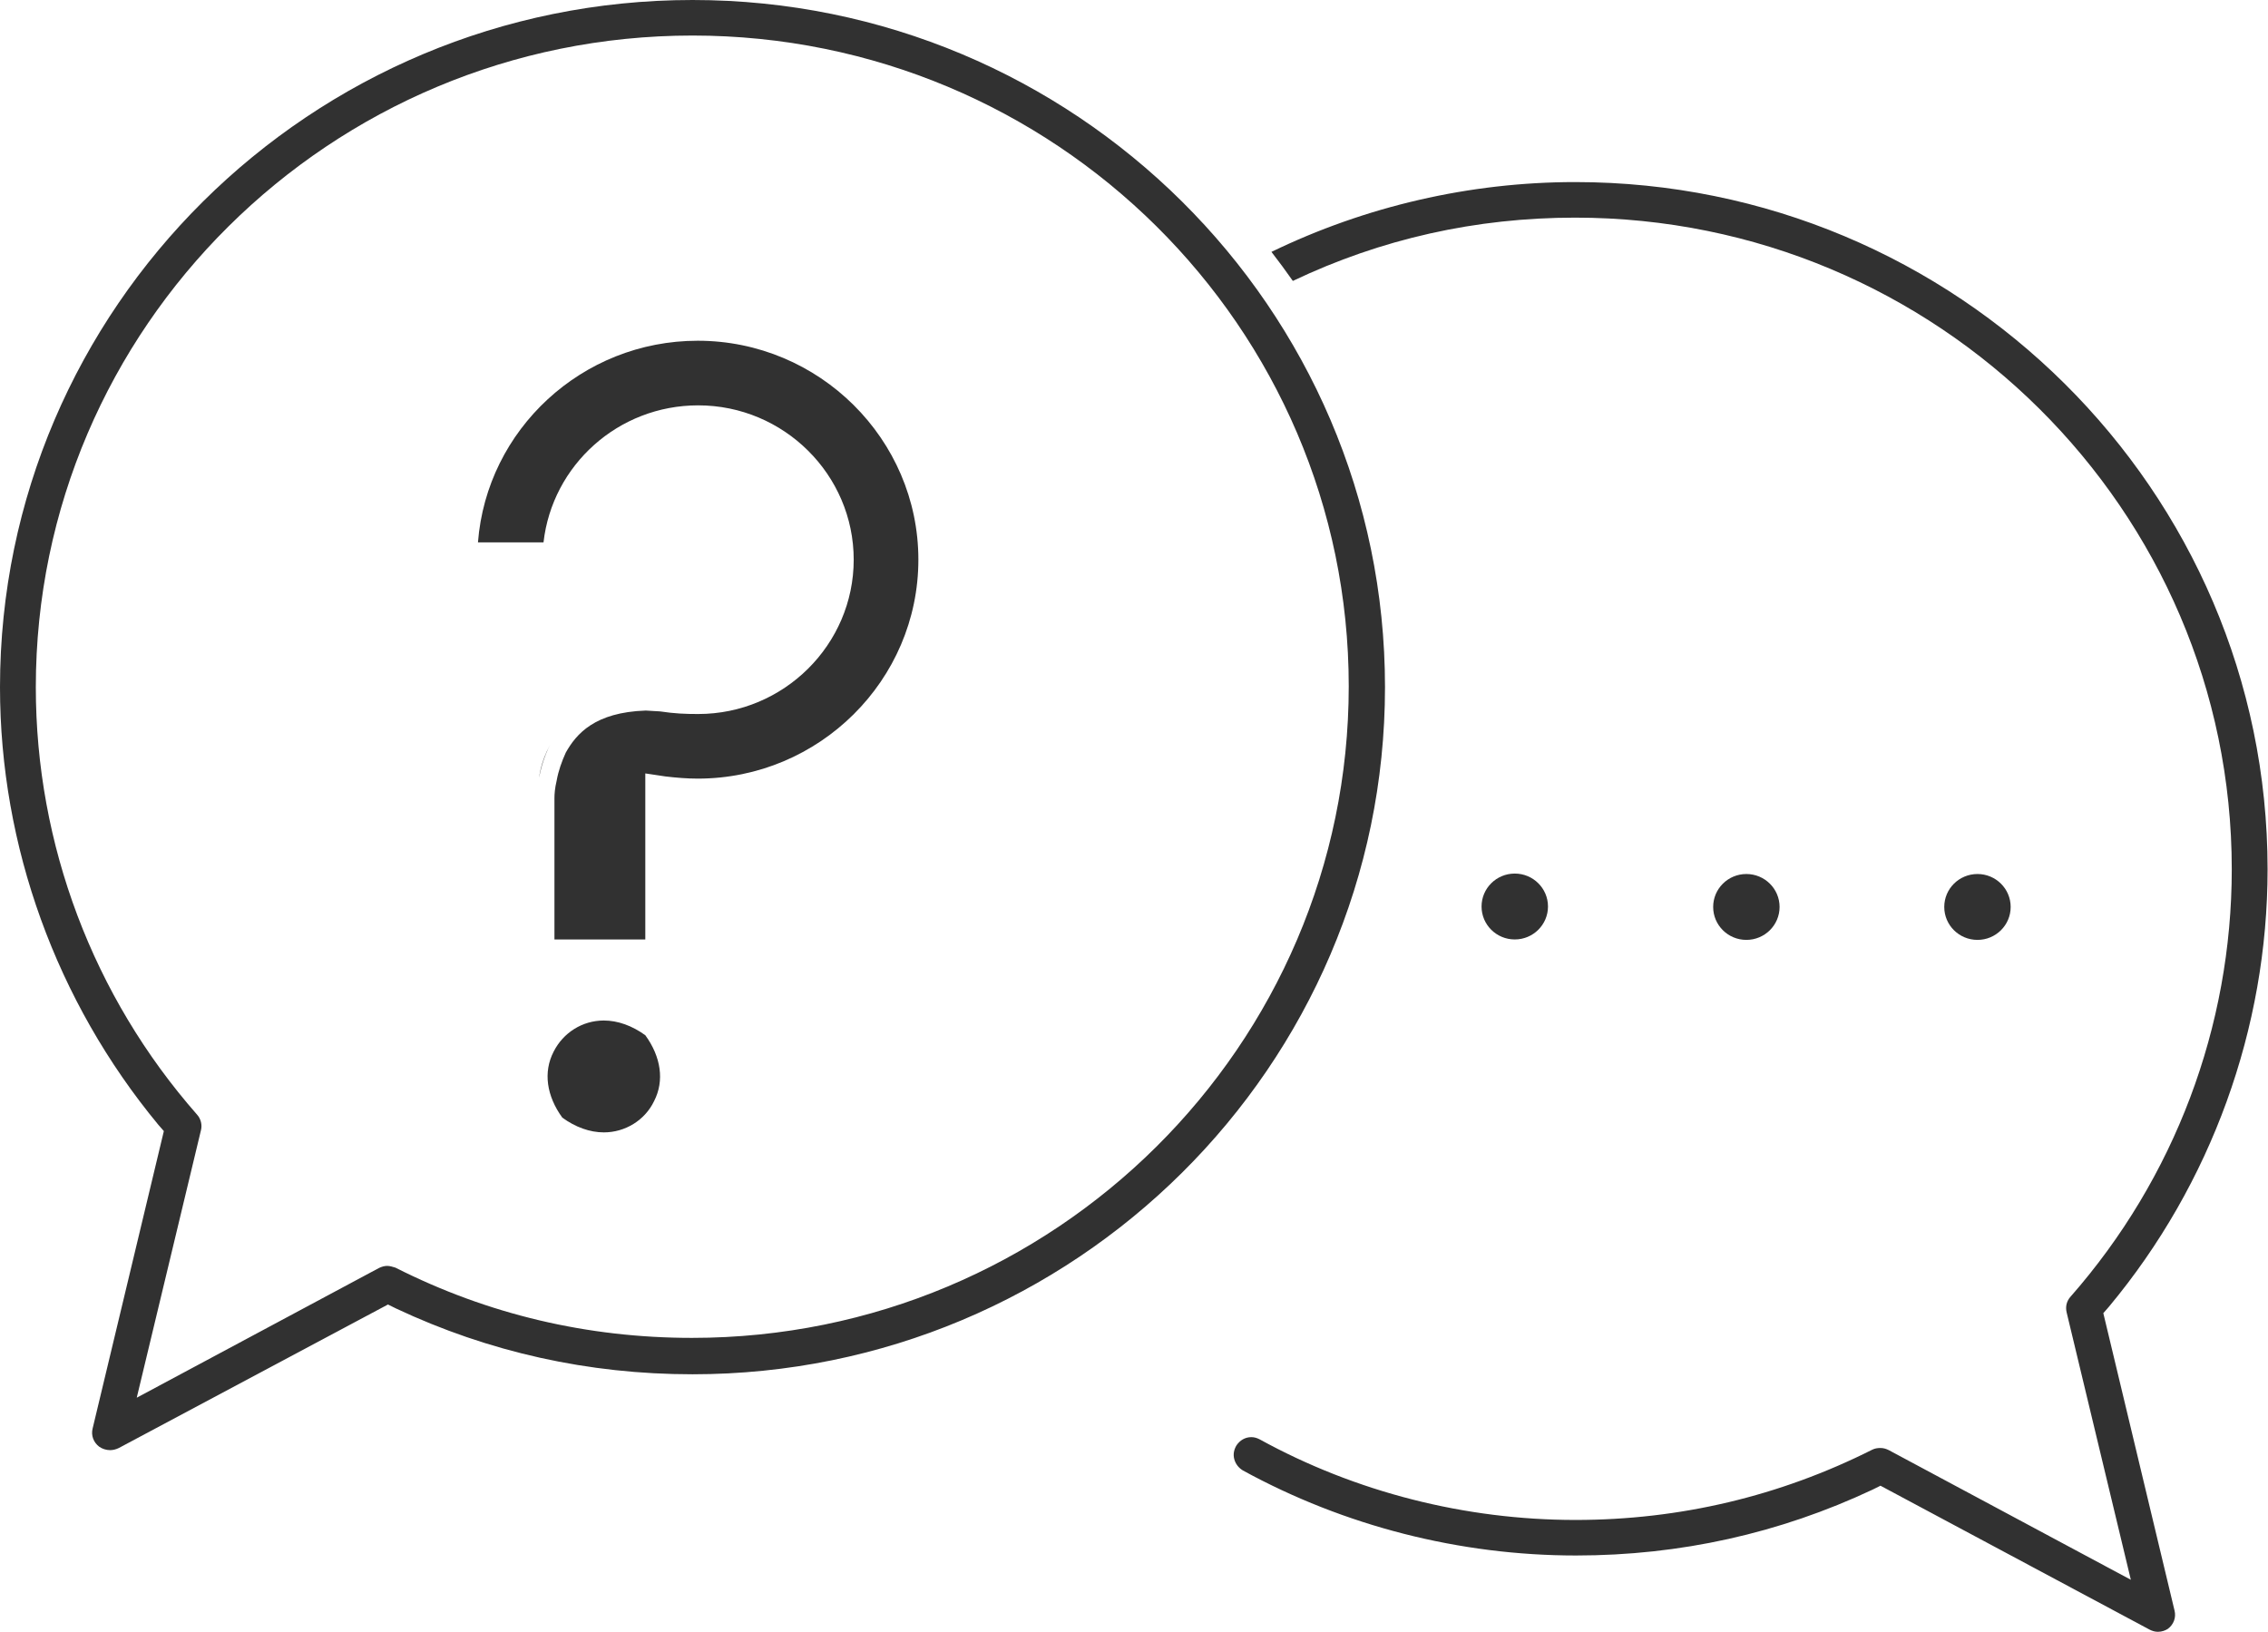 <svg width="82" height="59" viewBox="0 0 82 59" fill="none" xmlns="http://www.w3.org/2000/svg">
<g clip-path="url(#clip0)">
<path d="M3.981 52.432C3.839 52.432 3.696 52.385 3.586 52.307C3.38 52.15 3.286 51.899 3.349 51.648L5.924 40.896L5.718 40.66C2.038 36.209 0 30.597 0 24.845C0 11.145 11.231 0 25.038 0C38.844 0 50.075 11.145 50.075 24.845C50.075 38.544 38.844 49.689 25.038 49.689C21.278 49.689 17.676 48.89 14.312 47.307L14.027 47.166L4.297 52.354C4.202 52.401 4.091 52.432 3.981 52.432ZM25.038 1.285C11.942 1.285 1.295 11.85 1.295 24.845C1.295 30.535 3.365 36.021 7.124 40.3C7.266 40.457 7.314 40.676 7.266 40.864L4.944 50.536L13.696 45.849C13.79 45.802 13.901 45.77 13.996 45.77C14.091 45.77 14.201 45.802 14.296 45.833C17.645 47.526 21.246 48.373 25.022 48.373C38.117 48.373 48.764 37.808 48.764 24.813C48.764 11.819 38.117 1.285 25.038 1.285Z" fill="#313131"/>
<path d="M78.02 59C77.91 59 77.815 58.969 77.72 58.922L67.989 53.718L67.705 53.859C64.34 55.442 60.739 56.241 56.979 56.241C52.777 56.241 48.607 55.175 44.942 53.169C44.784 53.075 44.674 52.934 44.626 52.761C44.579 52.589 44.611 52.417 44.705 52.26C44.832 52.072 45.021 51.962 45.242 51.962C45.353 51.962 45.448 51.993 45.542 52.041C49.018 53.953 52.983 54.956 56.963 54.956C60.739 54.956 64.356 54.094 67.689 52.417C67.784 52.37 67.879 52.354 67.989 52.354C68.1 52.354 68.195 52.385 68.29 52.432L77.041 57.119L74.719 47.448C74.671 47.244 74.719 47.04 74.861 46.883C78.621 42.604 80.69 37.118 80.69 31.428C80.69 18.434 70.043 7.869 56.948 7.869C53.362 7.869 49.934 8.637 46.743 10.157C46.49 9.797 46.237 9.452 45.969 9.107C49.365 7.461 53.141 6.583 56.948 6.583C70.754 6.583 81.985 17.728 81.985 31.428C81.985 37.181 79.947 42.808 76.251 47.244L76.046 47.479L78.621 58.232C78.684 58.483 78.589 58.734 78.384 58.89C78.289 58.953 78.162 59 78.02 59Z" fill="#313131"/>
<path d="M19.492 28.121C19.555 27.76 19.682 27.337 19.887 26.929C19.54 27.572 19.492 28.121 19.492 28.121Z" fill="#313131"/>
<path d="M20.046 33.967V29.108V29.092C20.046 29.092 20.046 28.998 20.046 28.857C20.046 28.716 20.061 28.497 20.125 28.23C20.188 27.87 20.314 27.525 20.456 27.211C20.835 26.537 21.499 25.754 23.347 25.691L23.868 25.722C24.39 25.801 24.769 25.816 25.243 25.816C28.339 25.816 30.866 23.308 30.866 20.236C30.866 17.164 28.339 14.656 25.243 14.656C22.352 14.656 19.967 16.819 19.651 19.609H17.281C17.597 15.534 21.041 12.32 25.227 12.32C29.618 12.32 33.204 15.879 33.204 20.236C33.204 24.594 29.618 28.152 25.227 28.152C24.848 28.152 24.453 28.12 24.058 28.073L23.331 27.964V33.967H20.046Z" fill="#313131"/>
<path d="M21.831 40.943C21.326 40.943 20.804 40.754 20.331 40.41C19.762 39.626 19.635 38.764 20.015 38.027C20.362 37.337 21.057 36.898 21.831 36.898C22.337 36.898 22.858 37.087 23.332 37.431C23.901 38.215 24.027 39.077 23.648 39.814C23.316 40.504 22.605 40.943 21.831 40.943Z" fill="#313131"/>
<path d="M54.767 33.967C54.103 33.967 53.566 33.434 53.566 32.776C53.566 32.118 54.103 31.585 54.767 31.585C55.43 31.585 55.968 32.118 55.968 32.776C55.968 33.434 55.43 33.967 54.767 33.967Z" fill="#313131"/>
<path d="M63.14 33.983C63.803 33.983 64.341 33.45 64.341 32.792C64.341 32.134 63.803 31.601 63.14 31.601C62.477 31.601 61.94 32.134 61.94 32.792C61.94 33.45 62.477 33.983 63.14 33.983Z" fill="#313131"/>
<path d="M71.496 33.983C72.159 33.983 72.696 33.45 72.696 32.792C72.696 32.134 72.159 31.601 71.496 31.601C70.832 31.601 70.295 32.134 70.295 32.792C70.295 33.45 70.832 33.983 71.496 33.983Z" fill="#313131"/>
</g>
<defs>
<clipPath id="clip0">
<rect width="82" height="59" fill="white"/>
</clipPath>
</defs>
</svg>
